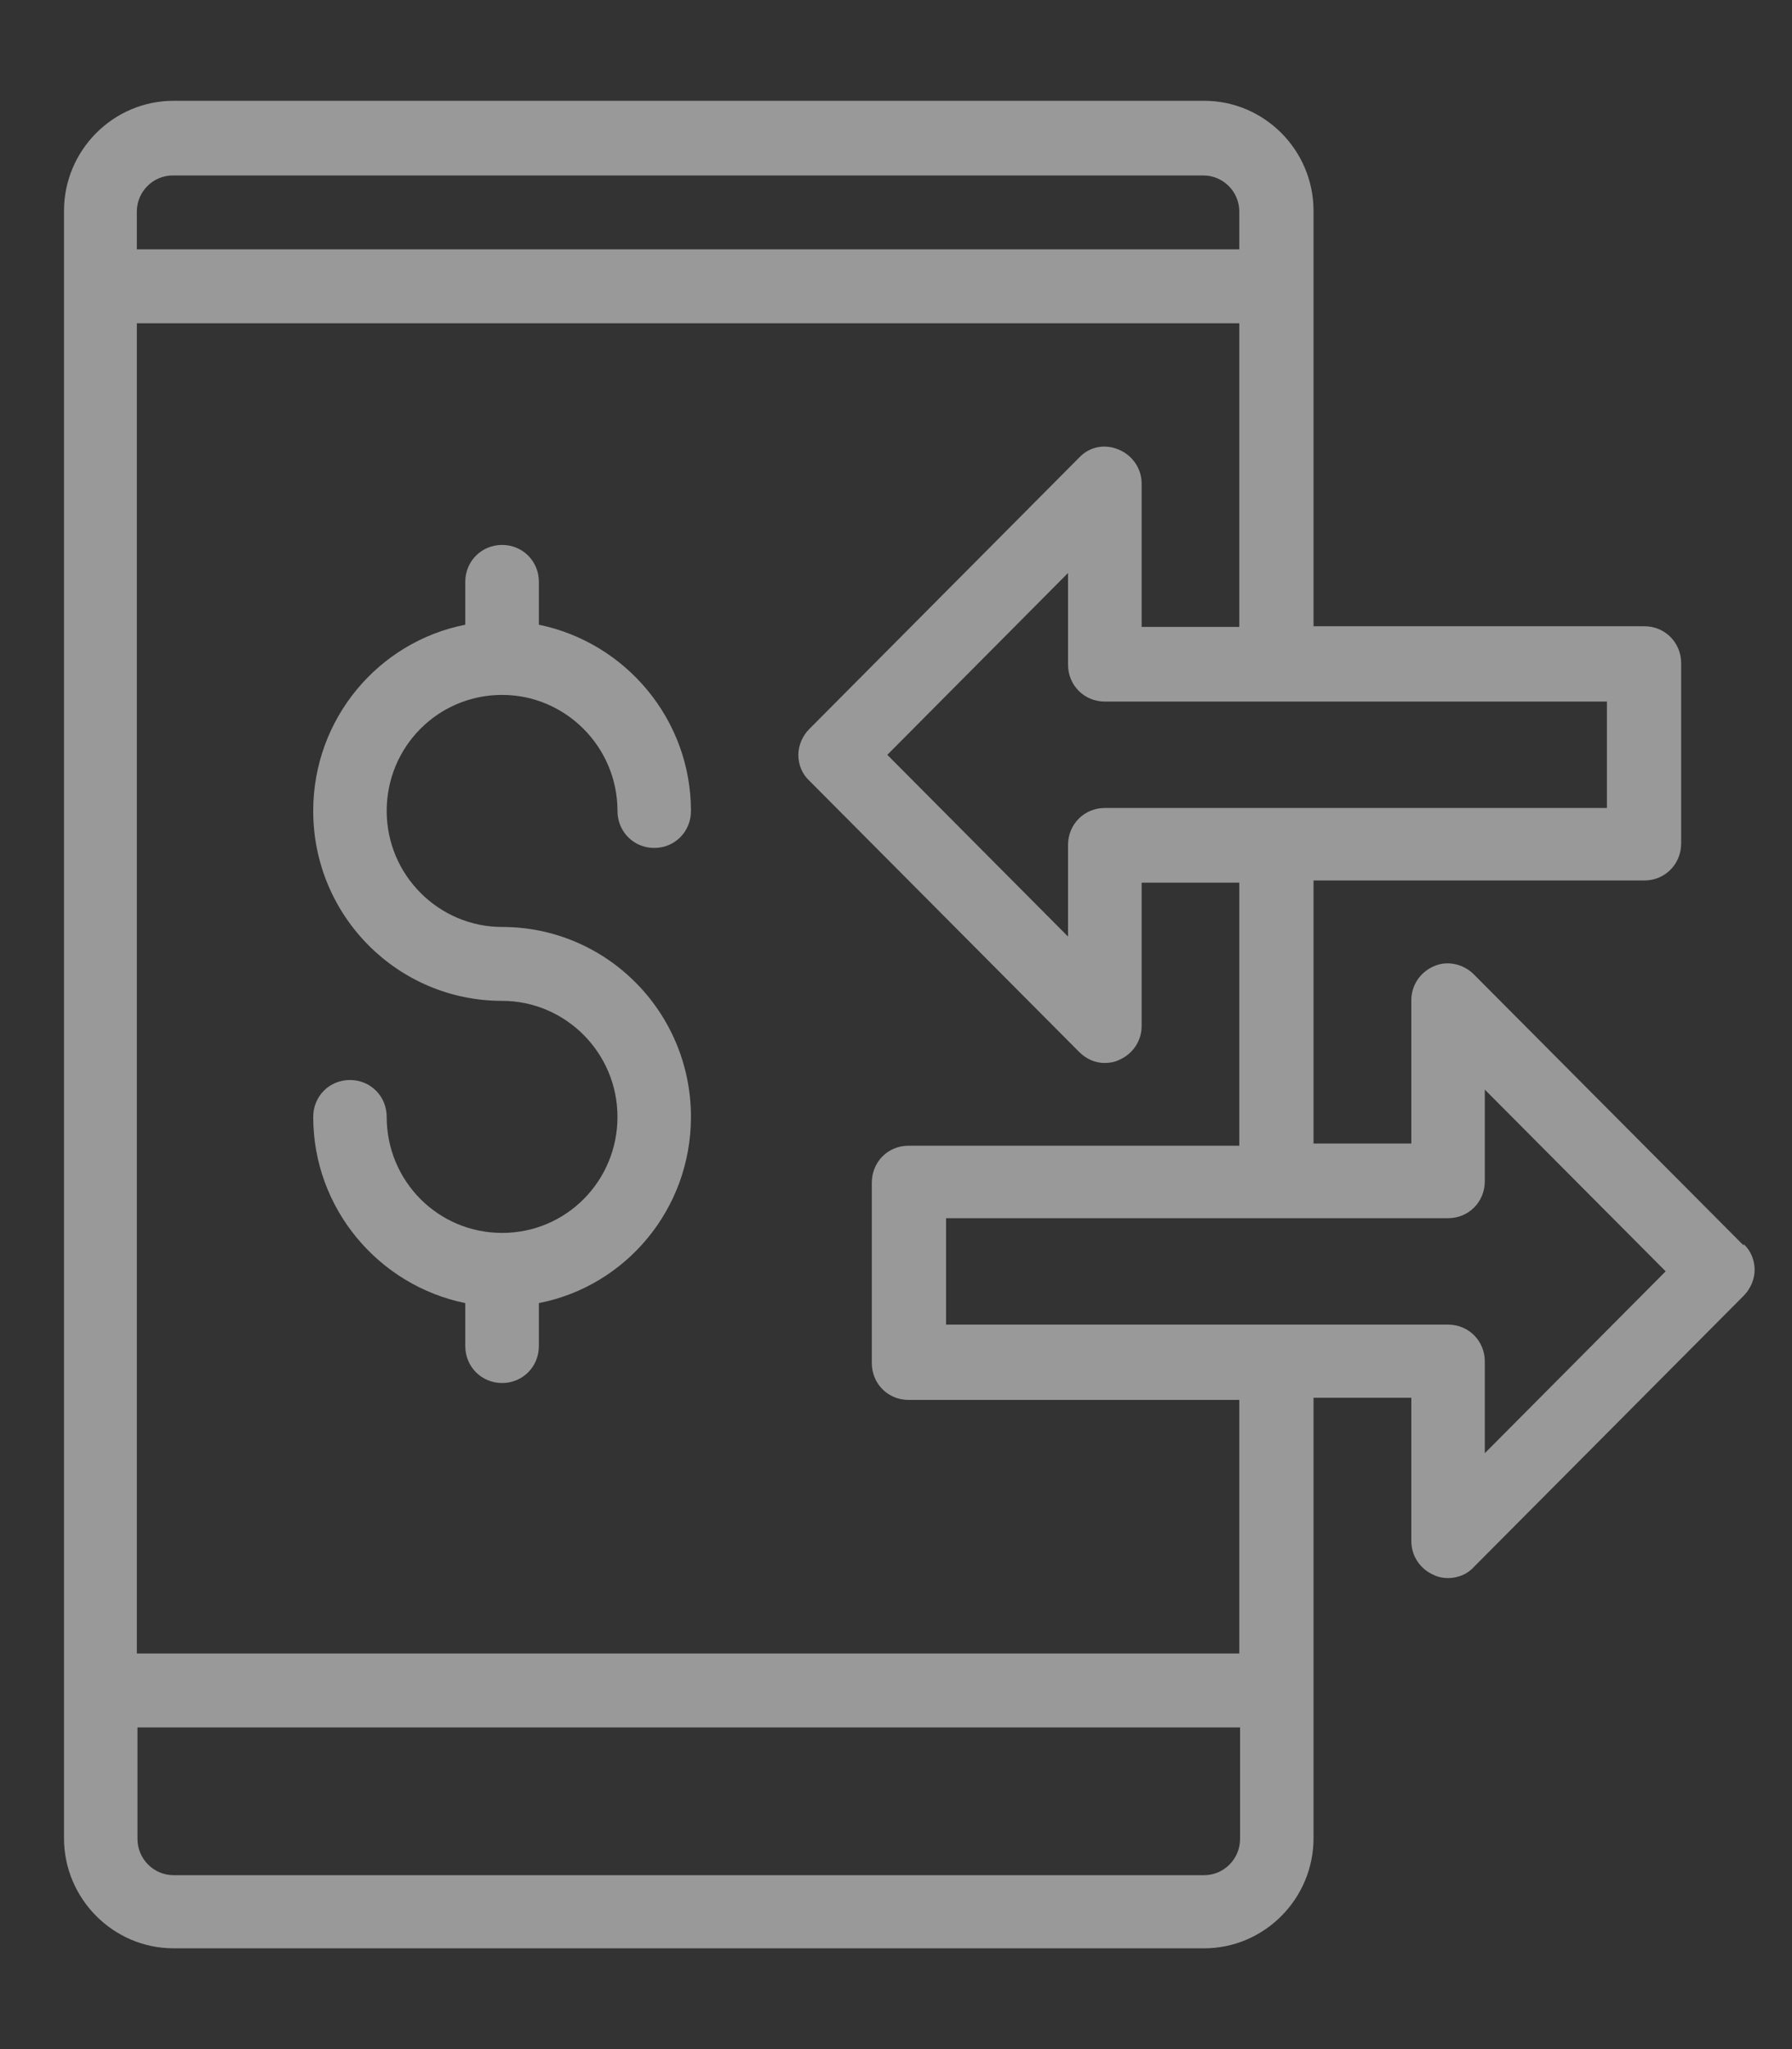 <svg width="14" height="16" viewBox="0 0 14 16" fill="none" xmlns="http://www.w3.org/2000/svg">
<rect x="0" y="0" width="14" height="16" fill="#333333" stroke="none"/>
<path d="M13.622 9.725L11.514 7.608C11.434 7.527 11.307 7.498 11.204 7.544C11.095 7.59 11.026 7.694 11.026 7.81V8.929H10.262V6.875H12.847C13.007 6.875 13.134 6.748 13.134 6.586V5.178C13.134 5.017 13.007 4.89 12.847 4.89H10.262V1.647C10.262 1.173 9.878 0.787 9.407 0.787H1.356C0.885 0.787 0.5 1.173 0.5 1.647V14.353C0.5 14.826 0.885 15.213 1.356 15.213H9.407C9.878 15.213 10.262 14.826 10.262 14.353V10.914H11.026V12.034C11.026 12.149 11.095 12.253 11.204 12.299C11.239 12.316 11.279 12.322 11.313 12.322C11.388 12.322 11.463 12.293 11.514 12.236L13.622 10.118C13.674 10.066 13.708 9.991 13.708 9.916C13.708 9.841 13.679 9.766 13.622 9.714V9.725ZM12.554 6.309H8.631C8.471 6.309 8.344 6.436 8.344 6.598V7.313L6.932 5.894L8.344 4.474V5.19C8.344 5.351 8.471 5.478 8.631 5.478H12.554V6.309ZM1.35 1.37H9.401C9.556 1.37 9.682 1.497 9.682 1.652V1.947H1.069V1.652C1.069 1.497 1.195 1.37 1.35 1.37ZM9.407 14.642H1.356C1.201 14.642 1.074 14.515 1.074 14.359V13.488H9.688V14.359C9.688 14.515 9.562 14.642 9.407 14.642ZM9.682 12.911H1.069V2.524H9.682V4.895H8.919V3.776C8.919 3.661 8.85 3.557 8.741 3.511C8.631 3.464 8.511 3.487 8.43 3.574L6.323 5.692C6.271 5.744 6.237 5.819 6.237 5.894C6.237 5.969 6.266 6.044 6.323 6.096L8.43 8.213C8.488 8.271 8.557 8.3 8.631 8.3C8.666 8.3 8.706 8.294 8.741 8.277C8.85 8.231 8.919 8.127 8.919 8.012V6.892H9.682V8.946H7.098C6.937 8.946 6.811 9.073 6.811 9.235V10.643C6.811 10.804 6.937 10.931 7.098 10.931H9.682V12.916V12.911ZM11.6 11.347V10.631C11.6 10.47 11.474 10.343 11.313 10.343H7.391V9.512H11.313C11.474 9.512 11.6 9.385 11.6 9.223V8.508L13.013 9.927L11.6 11.347Z" fill="white" fill-opacity="0.5"/>
<path d="M3.923 5.426C4.416 5.426 4.824 5.83 4.824 6.332C4.824 6.494 4.951 6.621 5.111 6.621C5.272 6.621 5.398 6.494 5.398 6.332C5.398 5.617 4.887 5.017 4.21 4.878V4.543C4.21 4.382 4.083 4.255 3.923 4.255C3.762 4.255 3.635 4.382 3.635 4.543V4.878C2.958 5.011 2.447 5.611 2.447 6.332C2.447 7.152 3.107 7.815 3.923 7.815C4.416 7.815 4.824 8.219 4.824 8.721C4.824 9.223 4.422 9.627 3.923 9.627C3.423 9.627 3.021 9.223 3.021 8.721C3.021 8.56 2.895 8.433 2.734 8.433C2.573 8.433 2.447 8.56 2.447 8.721C2.447 9.437 2.958 10.037 3.635 10.175V10.51C3.635 10.672 3.762 10.799 3.923 10.799C4.083 10.799 4.21 10.672 4.21 10.51V10.175C4.887 10.043 5.398 9.443 5.398 8.721C5.398 7.902 4.738 7.238 3.923 7.238C3.429 7.238 3.021 6.834 3.021 6.332C3.021 5.83 3.423 5.426 3.923 5.426Z" fill="white" fill-opacity="0.5"/>
</svg>
